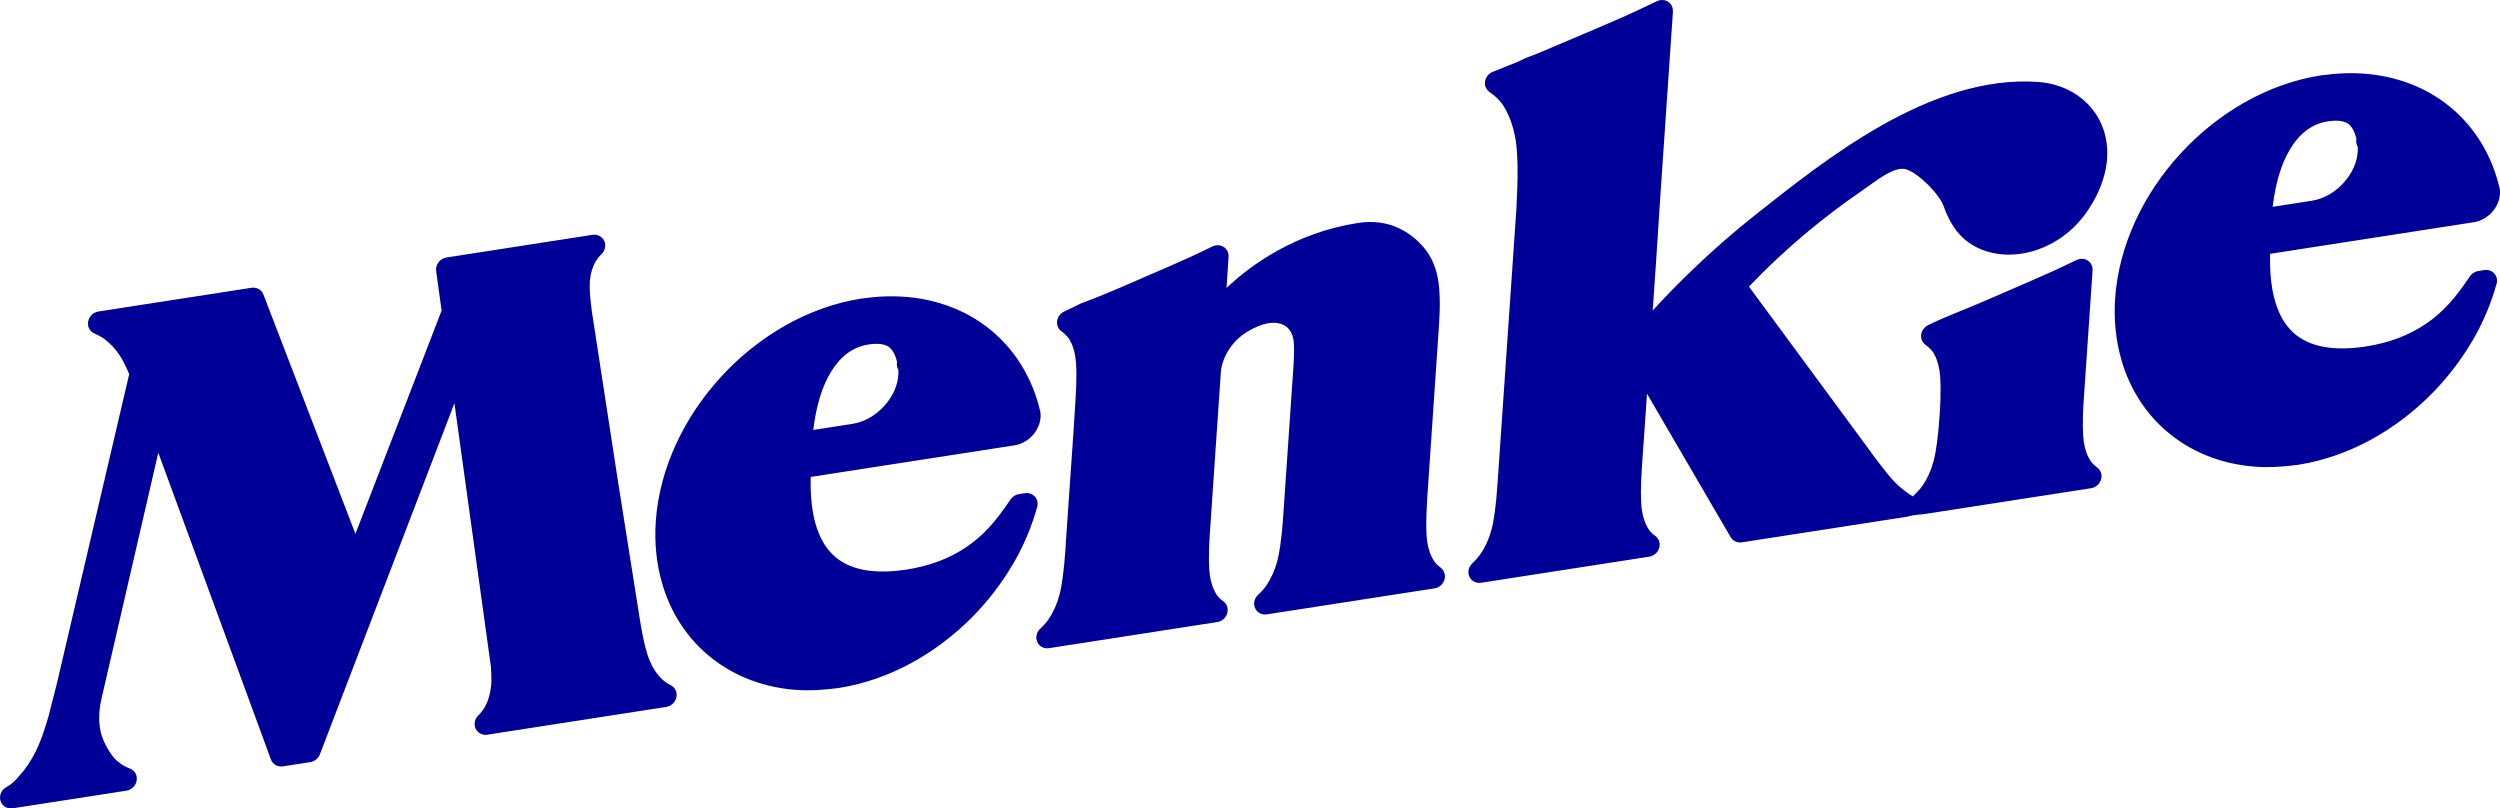 <?xml version="1.0" encoding="UTF-8"?>
<svg id="Layer_1" data-name="Layer 1" xmlns="http://www.w3.org/2000/svg" viewBox="0 0 1015.13 328.27">
  <defs>
    <style>
      .cls-1 {
        fill: #009;
      }
    </style>
  </defs>
  <path class="cls-1" d="M274.65,283.15c-.43,2.01-2.1,3.59-4.14,3.9l-72.64,11.27c-2.01.31-3.91-.68-4.74-2.45-.82-1.78-.38-3.95,1.1-5.39.98-.95,1.84-2.05,2.58-3.27,1.45-2.63,2.33-5.65,2.62-8.95.17-1.94.13-4.57-.13-7.81l-14.78-106.71-54.62,142.54c-.64,1.68-2.16,2.91-3.92,3.18l-11.1,1.72c-2.14.33-4.15-.81-4.87-2.78l-45.74-124.57-23.03,99.73c-.02.12-.04.24-.07.36-.96,4.12-1.15,8.13-.55,11.9.54,3.36,2.02,6.77,4.52,10.41,1.83,2.67,4.39,4.63,7.61,5.84,1.96.74,3.09,2.72,2.75,4.84-.34,2.11-2.06,3.82-4.18,4.15l-46.17,7.16c-.26.04-.52.06-.77.06-1.94-.02-3.64-1.24-4.19-3.11-.62-2.12.39-4.47,2.42-5.6.65-.36,1.23-.73,1.75-1.1.86-.62,1.66-1.35,2.39-2.17.89-1,1.92-2.2,3.06-3.59,2.31-3.09,4.2-6.29,5.6-9.52,1.48-3.39,2.93-7.58,4.32-12.47l3.31-12.97,29.42-125.84c-1.34-3.11-2.6-5.64-3.68-7.32-1.79-2.79-4.01-5.17-6.57-7.06-1.24-.85-2.53-1.56-3.85-2.11-1.9-.8-2.95-2.78-2.58-4.86.37-2.08,2.07-3.74,4.17-4.06l62.15-9.64c2.12-.33,4.11.79,4.85,2.72l37.37,97.2,34.99-90.66-2.22-16.04c-.17-1.24.18-2.54.97-3.58.79-1.04,1.96-1.74,3.23-1.94l59.31-9.2c2.02-.31,3.93.69,4.75,2.48.82,1.79.35,3.97-1.16,5.41-.88.84-1.63,1.75-2.29,2.81-1.32,2.32-2.12,4.98-2.38,7.92-.15,1.81-.15,5.37.73,12.03l10.72,69.75,8.82,55.68c1.5,9.48,2.94,14.25,3.89,16.57,1.27,3.12,3.03,5.77,5.23,7.88,1.08.96,2.21,1.74,3.47,2.37,1.78.9,2.69,2.88,2.26,4.89ZM420.23,201.63c.99,1.12,1.34,2.68.93,4.19-2.04,7.41-5.04,14.69-8.91,21.63-.03.05-.06.1-.09.16l-.44.75c-.25.43-.49.82-.75,1.25-4.29,7.26-9.51,14.07-15.51,20.25-15.35,15.78-34.66,26.23-54.4,29.41-.57.13-1.07.17-1.4.2h-.11c-.2.02-.32.03-.44.05-1.39.19-2.87.34-4.54.48h-.08c-1.03.09-2.09.18-3.18.22-1.46.06-2.77.08-3.98.07-.74,0-1.44-.02-2.13-.05-.26,0-.53-.03-.79-.04l-.32-.02c-26.87-1.62-48.04-18.25-55.27-43.41-2.28-7.95-3.14-16.36-2.55-24.99,2.95-43.25,40.43-83.87,83.55-90.56.33-.05.64-.08.95-.11.14-.01.23-.02.32-.03,32.1-4.46,59.28,10.84,69.27,38.98.81,2.27,1.49,4.6,2.03,6.92.03.15.06.3.08.45.38,2.97-.6,6.16-2.68,8.75-2.01,2.49-4.86,4.18-7.82,4.64l-82.78,12.84c-.4,15.27,2.81,26.06,9.56,32.12,6.33,5.69,16.26,7.53,29.49,5.47,9.24-1.43,17.38-4.51,24.2-9.14,6.56-4.46,11.57-9.87,17.87-19.28.85-1.26,2.19-2.06,3.61-2.22l2.26-.35c1.54-.24,3.05.29,4.05,1.4ZM364.26,147c-.7-2.94-1.85-5.05-3.34-6.13-1.3-.93-3.09-1.25-4.87-1.26-1.16,0-2.31.11-3.31.26-6.32.98-11.32,4.61-15.29,11.08-3.64,5.95-6.06,13.88-7.21,23.63l15.97-2.48c5.3-.82,10.44-4.02,14.11-8.78,3.18-4.12,4.76-8.82,4.46-13.12-.01-.02-.02-.04-.04-.06-.55-.96-.71-2.08-.49-3.14ZM584.86,230.35c-.89-.6-1.69-1.38-2.39-2.3-1.49-2.17-2.48-4.92-2.96-8.17-.36-2.49-.65-7.59.04-17.8l4.75-69.88c.57-8.29.4-14.82-.5-19.41-.97-4.94-2.92-9.14-5.83-12.5-4.86-5.58-13.43-11.8-26.61-9.75-25,3.88-43.15,16.7-53.32,26.39l.82-12.67c.11-1.63-.65-3.14-1.99-3.99-1.34-.86-3.07-.93-4.57-.19-3.51,1.73-6.69,3.23-9.44,4.49-2.55,1.16-5.3,2.38-8.19,3.63-2.72,1.17-5.57,2.41-8.58,3.72-2.35,1.03-5.01,2.18-8,3.47l-2.56,1.11c-3.95,1.7-7.52,3.18-10.6,4.41-1.95.77-3.79,1.48-5.8,2.22-.15.06-.29.12-.44.19-.58.28-1.17.57-1.77.86l-1.75.85c-1.03.5-2.05,1-3.08,1.48-1.57.74-2.66,2.24-2.85,3.92-.2,1.68.53,3.29,1.9,4.2.7.46,1.39,1.09,2.1,1.92.02.02.04.04.06.06.14.15.28.3.37.4l.12.13c1.46,2.16,2.45,4.89,2.92,8.12.36,2.49.65,7.59-.05,17.83l-.67,10.77-3.2,46.39c0,.12-.01.24-.01.36l-.18,2.77c-.56,8.2-1.38,14.35-2.43,18.27-.99,3.67-2.49,7.01-4.47,9.92-.98,1.36-2.07,2.58-3.25,3.65-1.56,1.41-2.07,3.61-1.27,5.44.7,1.59,2.26,2.57,4,2.59.25,0,.51-.02.77-.06l68.31-10.6c1.93-.3,3.54-1.74,4.07-3.62.52-1.88-.15-3.82-1.7-4.88-.9-.61-1.71-1.39-2.41-2.31-1.48-2.17-2.48-4.91-2.96-8.16-.36-2.49-.65-7.61.05-17.8l4.4-64.44c.44-6.51,4.74-13.11,10.92-16.79,5.51-3.25,10.11-4.26,13.67-3.01,1.42.5,2.46,1.24,3.23,2.31.95,1.27,1.54,2.8,1.75,4.53.18,1.52.32,4.59-.09,10.6l-4.15,60.65h0c-.69,10.19-1.7,15.55-2.42,18.25-.99,3.67-2.49,7.01-4.47,9.92-.98,1.35-2.08,2.58-3.26,3.66-1.56,1.41-2.07,3.61-1.26,5.44.8,1.82,2.74,2.84,4.77,2.53l68.08-10.56c1.93-.3,3.55-1.74,4.07-3.62.52-1.88-.16-3.83-1.72-4.88ZM851.35,189.68c-.85-.61-1.62-1.36-2.29-2.24-1.48-2.15-2.47-4.89-2.95-8.15-.36-2.48-.65-7.58.05-17.8l3.54-51.71c.14-2.04-1.07-3.9-3.09-4.52-1.17-.36-2.48-.16-3.63.4-3.6,1.76-6.71,3.24-9.27,4.4-2.89,1.31-5.57,2.5-8.2,3.63-2.71,1.17-5.57,2.41-8.57,3.72-1.64.72-3.45,1.5-5.42,2.35l-5.15,2.23c-3.88,1.67-7.45,3.15-10.6,4.41-4.28,1.69-8.41,3.48-12.29,5.34l-.39.18c-1.2.57-2.21,1.54-2.69,2.76-.82,2.09-.12,4.29,1.57,5.42.7.47,1.39,1.1,2.09,1.9.11.13.23.26.4.43.04.04.08.09.13.13l.04.03c1.47,2.14,2.46,4.88,2.94,8.12.38,2.64.69,7.87.02,17.79l-.04.55h0c-.54,8-1.38,14.31-2.42,18.22-1,3.69-2.5,7.03-4.47,9.92-.97,1.35-2.07,2.58-3.25,3.65-.25.23-.48.48-.68.75-.19-.16-.41-.31-.63-.43-.87-.49-1.79-1.13-2.72-1.89-.04-.03-.09-.07-.13-.1-1.26-.95-2.41-1.95-3.45-2.99-1.02-1-2.1-2.21-3.24-3.62-1.11-1.36-2.39-3-3.94-5.02-1.38-1.8-3.09-4.12-5.22-7.07l-47.24-64.09c14.95-15.66,30.52-28.39,45.75-38.84,5.74-3.94,13.23-10.26,18.07-8.79,5.06,1.54,13.73,10.21,15.44,15.46.29.88.6,1.68.93,2.42,2.59,5.89,5.83,9.9,10.2,12.62,7.1,4.44,16.41,5.36,25.54,2.53,8.48-2.62,16-8.17,21.18-15.62,7.96-11.48,10.37-23.47,6.78-33.77-3.81-10.92-13.99-18.25-26.55-19.12-43.67-3.06-86.73,31.87-114.63,53.89-18.49,14.59-33.14,29.47-41.78,38.9l1.59-23.23,1.43-22.12,5.18-75.83c.08-1.24-.24-2.48-1.03-3.38-1.37-1.57-3.6-1.92-5.48-1.01-4.51,2.18-8.63,4.11-12.25,5.74l-2.15.95c-3.68,1.64-7.03,3.09-10.23,4.44-3.04,1.28-6.23,2.64-9.53,4.04l-2.32.98c-3.42,1.46-7.35,3.13-11.75,4.99-1.7.67-3.37,1.3-4.97,1.9-.13.06-.26.11-.39.17-.87.41-1.77.85-2.66,1.29-3.5,1.45-6.71,2.74-9.58,3.86l-.28.11s-.09.04-.14.06l-.29.11c-2.03.75-3.43,2.77-3.28,4.97.09,1.38.85,2.61,1.98,3.36,1.95,1.29,3.62,2.87,5.1,4.85,1.26,1.87,2.36,4.03,3.27,6.43,1.03,2.71,1.78,5.69,2.23,8.85.79,5.59.89,14.16.27,25.47-.01.21,0,.43,0,.63l-7.77,113.15c-.56,8.23-1.38,14.37-2.42,18.26-1,3.69-2.5,7.02-4.47,9.91-.95,1.31-2,2.5-3.13,3.54-1.35,1.25-2.06,3.09-1.65,4.79.49,2.03,2.25,3.33,4.26,3.35.25,0,.51-.02.77-.06l68.28-10.59c2.31-.36,4.17-2.35,4.24-4.78.05-1.55-.77-2.93-2.01-3.81-.85-.6-1.61-1.34-2.27-2.22-1.48-2.16-2.48-4.91-2.96-8.16-.53-3.6-.51-9.59.05-17.8l.61-8.98c.02-.14.04-.28.05-.42l1.37-20.01,33.98,58.27c.91,1.56,2.7,2.38,4.55,2.09l66.75-10.35c.17-.03.33-.06.49-.1,1.93-.51,3.87-.82,5.84-.9.17,0,.35-.02.52-.05l68.21-10.58c2.31-.36,4.17-2.35,4.24-4.78.05-1.55-.77-2.93-2-3.81ZM1013.74,115.21c-2.04,7.41-5.04,14.69-8.91,21.63-.03.05-.06.1-.09.16l-.52.88c-.21.36-.43.72-.68,1.11-4.29,7.26-9.51,14.07-15.51,20.25-15.35,15.78-34.66,26.23-54.4,29.41h-.04c-.52.13-1.02.17-1.36.2h-.11c-.2.02-.32.03-.44.05-1.39.19-2.87.34-4.54.48h-.18c-1,.1-2.03.18-3.09.22-1.46.06-2.76.08-3.98.07-.74,0-1.44-.02-2.12-.05-.24,0-.47-.02-.7-.04-.02,0-.1,0-.12,0l-.31-.02c-26.84-1.61-48.01-18.25-55.24-43.4-2.28-7.95-3.14-16.36-2.55-24.99,2.95-43.25,40.43-83.87,83.55-90.56.31-.05.62-.08.92-.1.18-.01.27-.02.37-.03,32.08-4.46,59.26,10.84,69.25,38.99.81,2.27,1.49,4.6,2.03,6.92.03.15.06.3.08.45.38,2.97-.6,6.16-2.68,8.75-2.01,2.49-4.86,4.18-7.82,4.63l-82.77,12.84c-.4,15.27,2.81,26.06,9.56,32.12,6.33,5.69,16.26,7.53,29.49,5.47,9.24-1.43,17.38-4.51,24.2-9.14,6.56-4.46,11.57-9.87,17.87-19.28.85-1.27,2.19-2.06,3.62-2.22l2.26-.35c1.54-.24,3.05.29,4.05,1.4.99,1.12,1.34,2.68.93,4.18ZM956.84,56.4c-.7-2.94-1.84-5.05-3.34-6.13-1.3-.94-3.09-1.25-4.87-1.27-1.16,0-2.31.11-3.31.26-6.32.98-11.32,4.61-15.29,11.09-3.64,5.95-6.06,13.88-7.21,23.63l15.97-2.48c5.3-.82,10.44-4.02,14.11-8.78,3.18-4.13,4.76-8.82,4.46-13.12-.01-.02-.03-.04-.04-.07-.55-.96-.7-2.07-.49-3.14Z"/>
</svg>